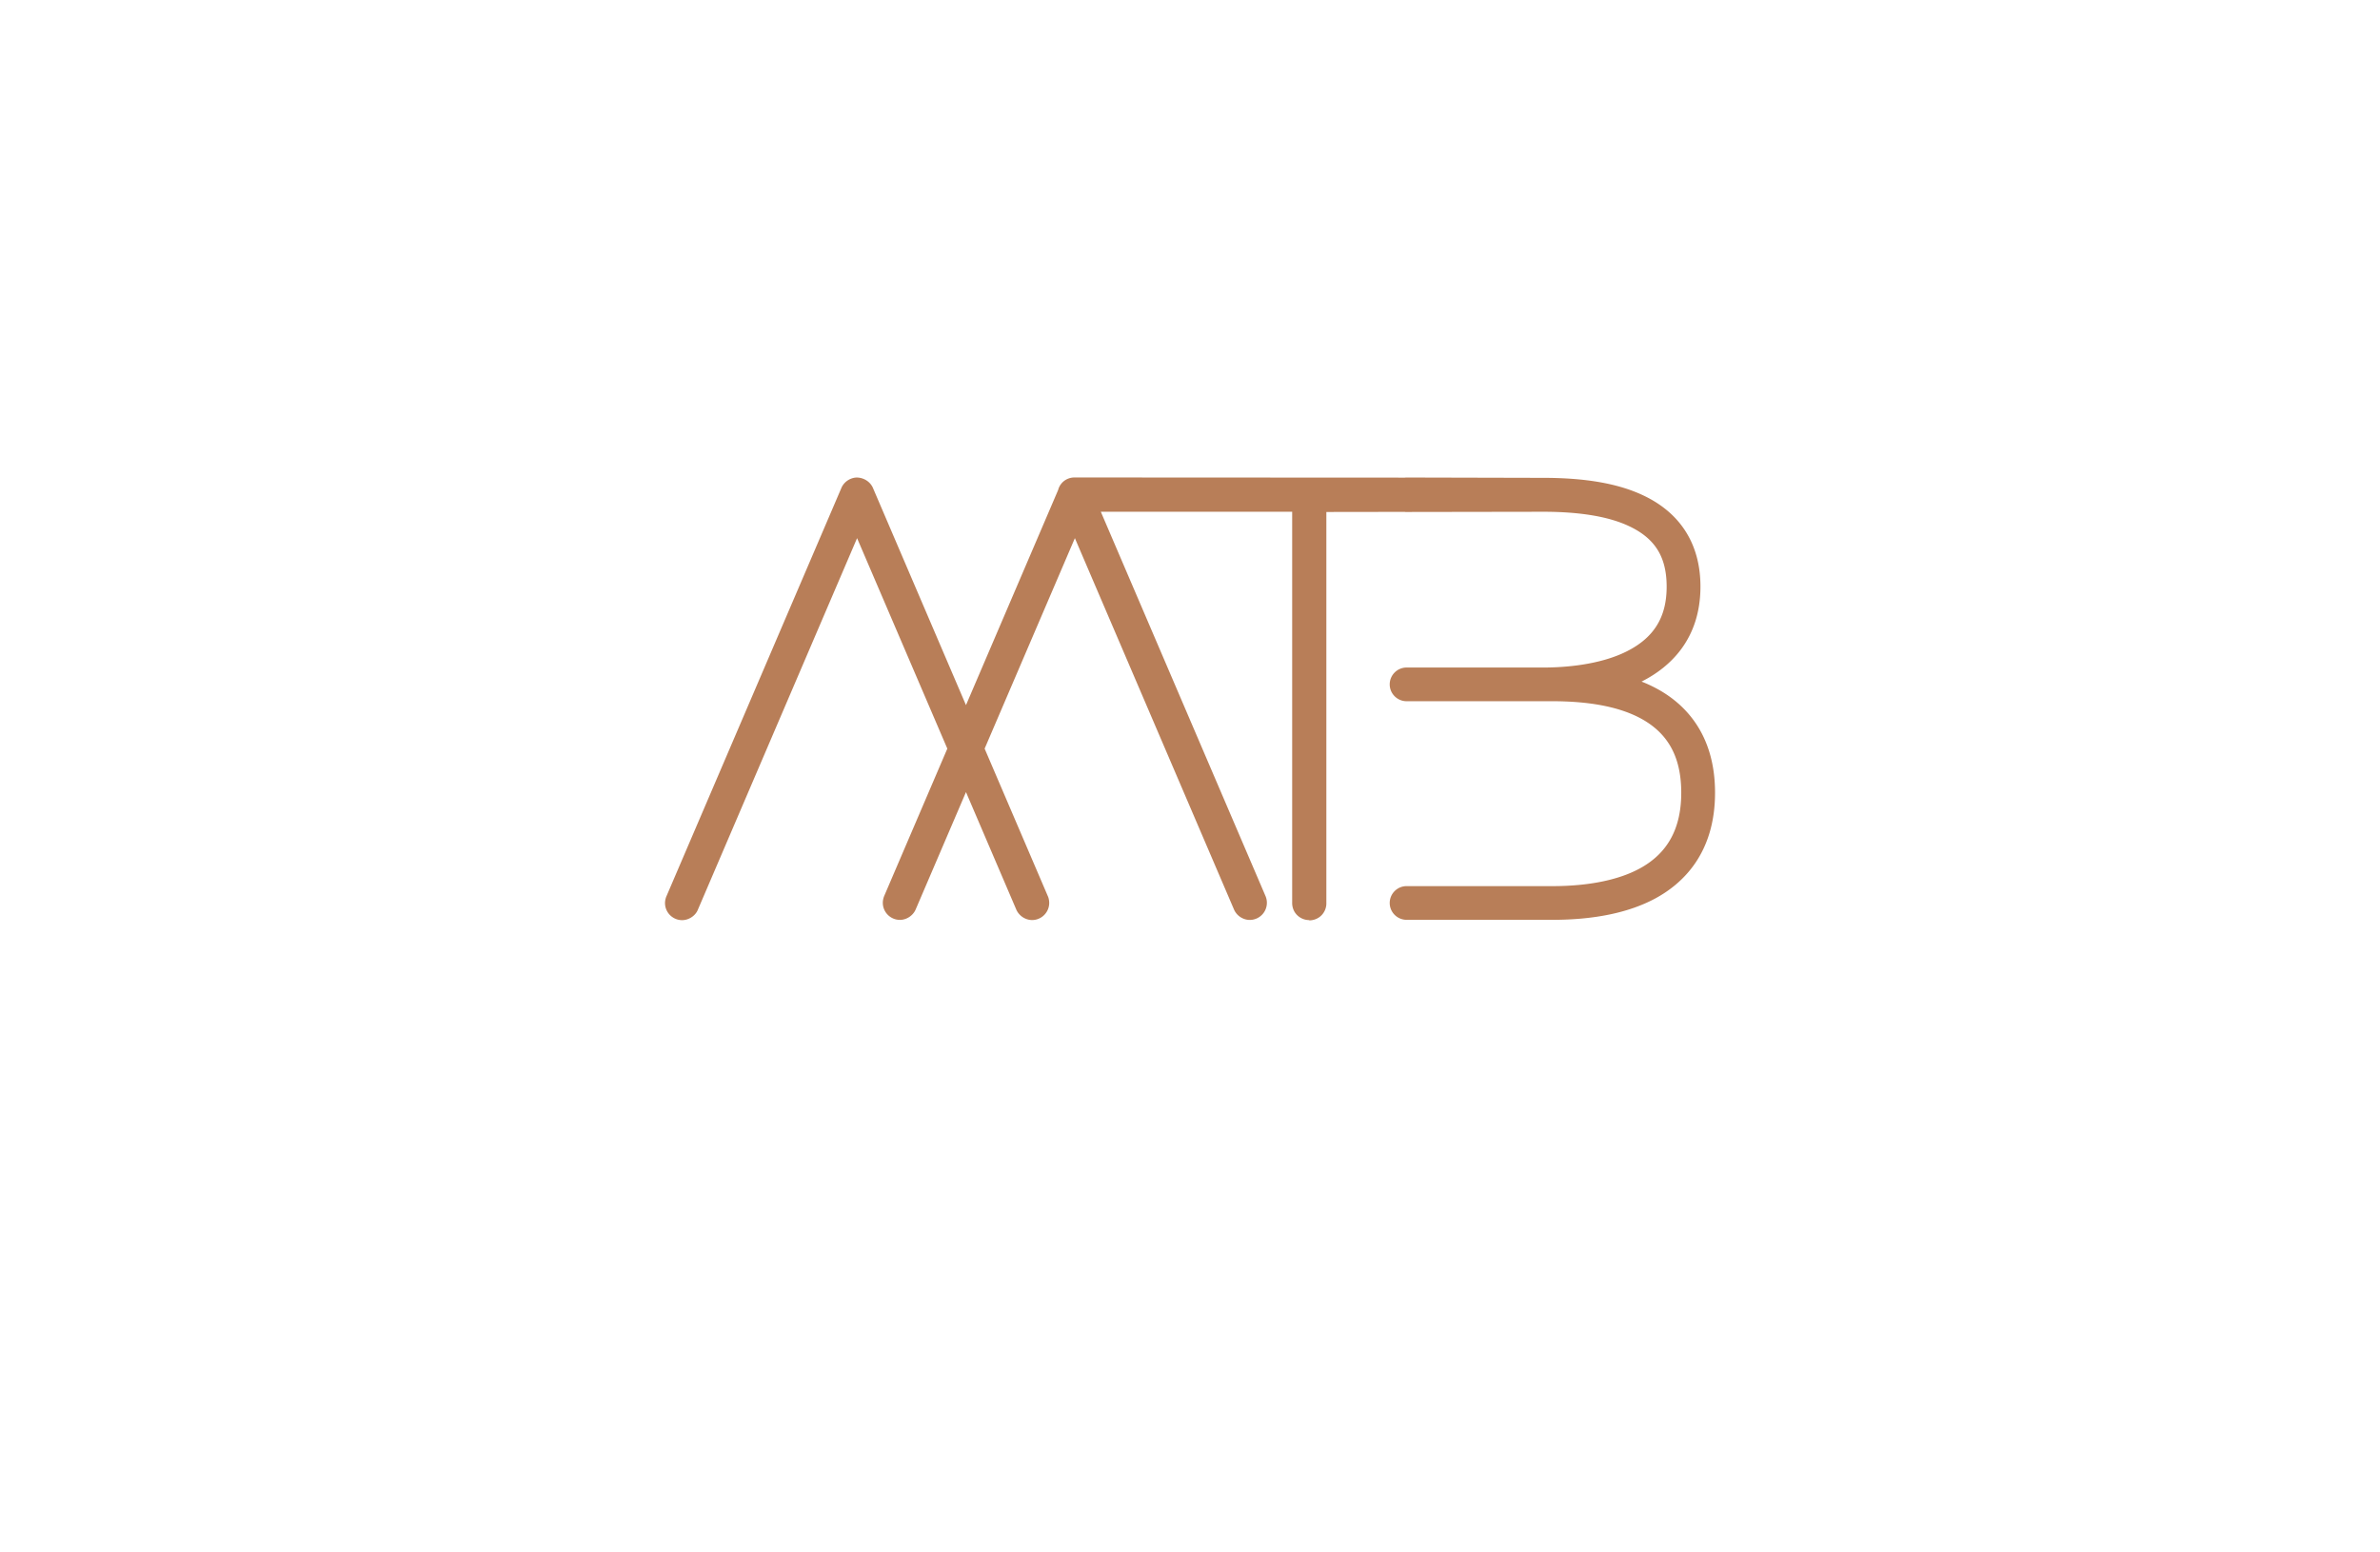 <?xml version="1.0" encoding="UTF-8"?>
<svg data-bbox="121.22 87.02 191.4 80.72" viewBox="0 0 433.83 282.9" xmlns="http://www.w3.org/2000/svg" data-type="color">
    <g>
        <path d="M238.64 167.69c-.84 0-1.65-.35-2.23-.94-.58-.59-.89-1.4-.87-2.26V93.27h-34.88l30.02 70.04a3.124 3.124 0 0 1-2.87 4.35c-1.22 0-2.38-.76-2.87-1.89l-29.01-67.69-16.45 38.36 11.51 26.86c.15.3.26.8.26 1.26 0 1.72-1.4 3.12-3.12 3.12-1.26 0-2.45-.82-2.92-2l-9.13-21.32-9.17 21.39c-.48 1.12-1.66 1.9-2.87 1.9-1.72 0-3.12-1.4-3.12-3.12 0-.4.1-.87.26-1.25l11.5-26.84-16.45-38.36-29.01 67.69c-.42 1.1-1.64 1.93-2.88 1.93-1.72 0-3.12-1.4-3.12-3.12 0-.45.12-.96.32-1.37l31.83-74.28c.46-1.09 1.57-1.85 2.76-1.9 1.3 0 2.48.75 2.98 1.87l16.97 39.61 16.8-39.21c.35-1.35 1.56-2.28 2.98-2.28l60.21.03.21-.02h.13l24.91.06c7.62 0 13.53 1.02 18.05 3.12 6.93 3.2 10.59 8.97 10.59 16.69 0 9.73-5.69 14.71-10.46 17.18-.09.05-.19.1-.28.14.85.33 1.66.7 2.45 1.11 5 2.59 10.95 8.02 10.95 19.14s-5.94 16.61-10.92 19.29c-4.8 2.58-11.1 3.88-18.73 3.88H256.4c-1.7 0-3.08-1.38-3.08-3.07s1.38-3.07 3.07-3.07h26.58c6.49 0 11.96-1.09 15.82-3.16 5.16-2.76 7.67-7.3 7.67-13.86s-2.43-10.97-7.64-13.68c-3.83-1.99-9.16-3-15.85-3H256.4c-1.7 0-3.08-1.38-3.08-3.07s1.38-3.07 3.07-3.07h24.92c3.54 0 10.24-.39 15.36-3.02 4.87-2.5 7.13-6.22 7.13-11.71s-2.16-8.88-7.01-11.11c-3.66-1.69-8.87-2.55-15.49-2.55l-25.13.04-.12-.02-14.28.02v71.28c.02.81-.3 1.62-.87 2.21-.58.6-1.41.94-2.25.94l-.02-.02Z" fill="#b87e58" data-color="1"/>
        <path d="M238.66 166.56c-.55 0-1.07-.22-1.44-.6s-.56-.89-.55-1.45V92.14h-37.73l30.7 71.62a1.989 1.989 0 0 1-1.83 2.77c-.77 0-1.52-.5-1.83-1.21L195.93 95.2l-17.68 41.24 11.7 27.31c.1.2.17.53.17.81 0 1.1-.89 1.99-1.99 1.99-.79 0-1.57-.54-1.86-1.28l-10.19-23.78-10.21 23.82c-.3.7-1.07 1.21-1.83 1.21-1.1 0-1.99-.89-1.99-1.99 0-.26.07-.57.17-.8l11.69-27.29-17.68-41.24-30.05 70.12c-.27.7-1.05 1.24-1.84 1.24-1.1 0-1.99-.89-1.99-1.99 0-.28.08-.62.2-.86l31.86-74.34c.29-.68 1.01-1.18 1.76-1.21.84 0 1.59.5 1.9 1.2l18.01 42.03 17.88-41.73c.2-.9.96-1.51 1.9-1.51l60.27.03.27-.03 24.91.07c7.45 0 13.2.98 17.58 3.01 6.5 3 9.93 8.41 9.93 15.66 0 9.17-5.36 13.85-9.85 16.17-.92.48-1.9.9-2.93 1.28 1.86.53 3.55 1.19 5.1 1.99 4.72 2.45 10.34 7.59 10.34 18.13s-5.61 15.76-10.32 18.29c-4.64 2.49-10.76 3.75-18.19 3.75H256.4c-1.08 0-1.95-.87-1.95-1.94s.87-1.94 1.94-1.94h26.58c6.68 0 12.34-1.14 16.35-3.29 5.57-2.98 8.27-7.85 8.27-14.86s-2.7-11.8-8.25-14.69c-4-2.08-9.51-3.13-16.37-3.13H256.4c-1.08 0-1.95-.87-1.95-1.94s.87-1.94 1.94-1.94h24.92c3.65 0 10.55-.41 15.88-3.15 5.22-2.68 7.75-6.84 7.75-12.72s-2.44-9.73-7.67-12.14c-3.81-1.76-9.18-2.65-15.96-2.65l-25.13.04-.06-.02-15.47.02v72.41c0 .52-.18 1.04-.55 1.42-.37.38-.89.6-1.44.6v-.02Z" fill="#b87e58" data-color="1"/>
    </g>
</svg>
